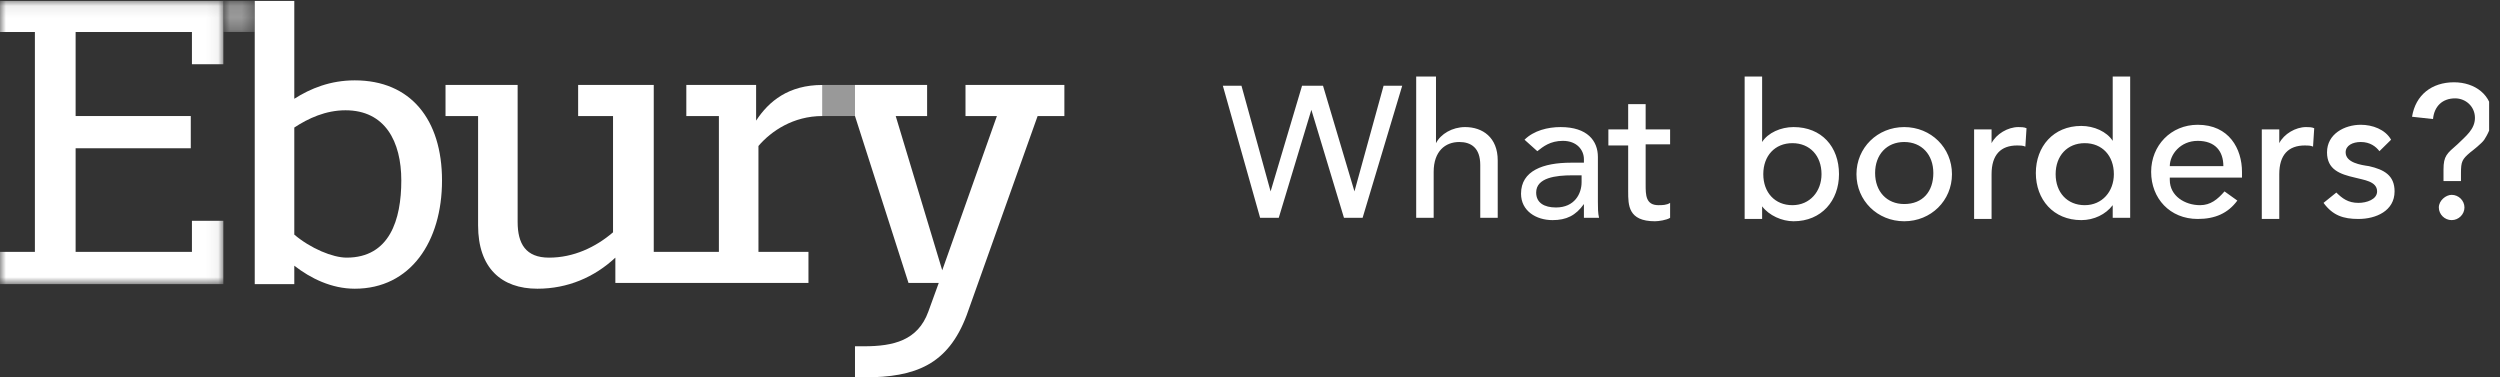 <svg width="212" height="32" viewBox="0 0 212 32" fill="none" xmlns="http://www.w3.org/2000/svg">
<rect x="0" y="0" width="212" height="32" fill="#333333" stroke="none"/>
<g clip-path="url(#clip0_68_516)">
<path fill-rule="evenodd" clip-rule="evenodd" d="M69.741 9.84V7.205C66.88 7.205 65.203 8.571 64.118 10.23V7.205H58.2V9.84H60.962V21.359H58.2H55.438V7.205H49.026V9.84H51.985V19.7C50.505 20.969 48.631 21.848 46.56 21.848C44.587 21.848 43.896 20.676 43.896 18.821V7.205H37.78V9.84H40.542V19.114C40.542 22.726 42.515 24.483 45.573 24.483C48.138 24.483 50.407 23.507 52.182 21.848V23.995H58.2H68.557V21.359H64.317L64.316 12.378C65.401 11.109 67.275 9.84 69.741 9.84Z" fill="white"/>
<mask id="mask0_68_516" style="mask-type:alpha" maskUnits="userSpaceOnUse" x="0" y="0" width="19" height="25">
<path d="M0 0.078H18.94V24.093H0V0.078Z" fill="white"/>
</mask>
<g mask="url(#mask0_68_516)">
<path fill-rule="evenodd" clip-rule="evenodd" d="M0 0.078V2.714H2.959V21.359H0V24.093H18.94V18.724H16.276V21.359H6.412V12.573H16.178V9.84H6.412V2.714H16.276V5.447H18.94V0.078H0Z" fill="white"/>
</g>
<path fill-rule="evenodd" clip-rule="evenodd" d="M29.395 21.847C28.211 21.847 26.337 21.067 24.956 19.895V10.816C26.139 10.035 27.619 9.352 29.296 9.352C32.65 9.352 34.031 11.988 34.031 15.307C34.031 18.626 33.044 21.847 29.395 21.847ZM30.085 6.814C28.014 6.814 26.337 7.497 24.956 8.376V0.078H21.602V24.093H24.956V22.531C26.337 23.604 28.112 24.483 30.085 24.483C34.82 24.483 37.483 20.48 37.483 15.307C37.483 10.133 34.82 6.814 30.085 6.814Z" fill="white"/>
<mask id="mask1_68_516" style="mask-type:alpha" maskUnits="userSpaceOnUse" x="18" y="0" width="4" height="3">
<path d="M18.94 0.078H21.603V2.714H18.94V0.078Z" fill="white"/>
</mask>
<g mask="url(#mask1_68_516)">
<path opacity="0.5" fill-rule="evenodd" clip-rule="evenodd" d="M18.94 2.713H21.603V0.077H18.94V2.713Z" fill="white"/>
</g>
<path opacity="0.5" fill-rule="evenodd" clip-rule="evenodd" d="M69.741 9.84H72.503V7.204H69.741V9.84Z" fill="white"/>
<path fill-rule="evenodd" clip-rule="evenodd" d="M81.874 7.204V9.84H84.537L79.901 22.921L75.956 9.84H78.619V7.204H72.503V9.84L77.041 23.995H79.605L78.718 26.436C77.83 28.876 75.758 29.364 73.292 29.364H72.503V32H73.292C77.632 32 80.394 30.926 81.973 26.728L87.99 9.84H90.259V7.204H81.874Z" fill="white"/>
<path fill-rule="evenodd" clip-rule="evenodd" d="M179.158 6.49V11.945C178.663 11.166 177.577 10.679 176.491 10.679C174.121 10.679 172.639 12.432 172.639 14.672C172.639 16.912 174.121 18.666 176.491 18.666C177.577 18.666 178.565 18.178 179.158 17.399V18.471H180.639V6.49H179.158ZM174.318 14.77C174.318 13.211 175.305 12.14 176.787 12.14C178.269 12.14 179.256 13.211 179.256 14.77C179.256 16.231 178.269 17.399 176.787 17.399C175.305 17.399 174.318 16.328 174.318 14.77ZM147.946 6.49V18.568H149.428V17.497C150.021 18.276 151.107 18.763 152.095 18.763C154.465 18.763 155.947 17.009 155.947 14.77C155.947 12.432 154.465 10.776 152.095 10.776C151.008 10.776 149.921 11.263 149.428 12.042V6.49H147.946ZM149.527 14.77C149.527 13.211 150.514 12.14 151.996 12.14C153.478 12.14 154.465 13.211 154.465 14.77C154.465 16.231 153.478 17.399 151.996 17.399C150.514 17.399 149.527 16.328 149.527 14.77ZM120.291 6.49H120.093V18.471H121.575V14.575C121.575 12.821 122.562 12.042 123.748 12.042C124.735 12.042 125.526 12.529 125.526 13.99V18.471H127.007V13.601C127.007 11.653 125.723 10.776 124.242 10.776C123.155 10.776 122.168 11.361 121.772 12.14V6.49H120.291ZM204.541 9.9L206.32 10.095C206.418 9.023 207.109 8.341 208.196 8.341C209.085 8.341 209.875 9.023 209.875 9.997C209.875 10.971 209.085 11.556 208.393 12.237C207.505 13.016 207.209 13.211 207.209 14.38V15.354H208.69V14.672C208.69 13.698 208.789 13.504 209.48 12.919C209.681 12.768 210.458 12.158 210.665 11.848C210.882 11.523 211.357 10.679 211.357 9.9C211.357 8.049 209.875 6.978 208.097 6.978C206.22 6.978 204.838 8.049 204.541 9.9ZM117.328 7.27L114.858 16.231L112.191 7.27H110.414L107.747 16.231L105.277 7.27H103.697L106.858 18.471H108.438L111.204 9.315L113.969 18.471H115.549L118.908 7.27H117.328ZM138.069 8.828V10.971H136.39V12.335H138.069V16.231C138.069 17.399 138.069 18.763 140.341 18.763C140.637 18.763 141.329 18.666 141.625 18.471V17.204C141.329 17.399 140.934 17.399 140.637 17.399C139.551 17.399 139.551 16.523 139.551 15.646V12.237H141.625V10.971H139.551V8.828H138.069ZM197.331 12.919C197.331 14.38 198.418 14.77 199.702 15.062C200.393 15.257 201.578 15.354 201.578 16.231C201.578 16.912 200.689 17.204 199.998 17.204C199.109 17.204 198.616 16.815 198.121 16.328L197.035 17.204C197.825 18.276 198.714 18.568 199.998 18.568C201.48 18.568 203.06 17.886 203.06 16.231C203.06 14.867 202.171 14.38 200.887 14.088C200.196 13.99 198.911 13.796 198.911 12.919C198.911 12.335 199.504 12.042 200.196 12.042C200.986 12.042 201.48 12.432 201.776 12.821L202.764 11.848C202.27 10.971 201.183 10.581 200.196 10.581C198.813 10.581 197.331 11.361 197.331 12.919ZM182.417 14.575C182.417 16.815 183.998 18.568 186.368 18.568C187.849 18.568 188.936 18.081 189.726 17.009L188.639 16.231C188.047 16.912 187.454 17.399 186.565 17.399C185.281 17.399 183.998 16.62 183.998 15.257V15.062H190.121V14.575C190.121 12.627 189.035 10.581 186.368 10.581C184.096 10.581 182.417 12.335 182.417 14.575ZM186.368 11.945C187.849 11.945 188.541 12.821 188.541 14.088H183.998C183.998 13.114 184.886 11.945 186.368 11.945ZM193.282 12.14V10.971H191.8V18.568H193.282V14.77C193.282 13.114 194.072 12.335 195.455 12.335C195.652 12.335 195.949 12.335 196.146 12.432L196.245 10.874C196.047 10.776 195.751 10.776 195.553 10.776C194.665 10.776 193.677 11.361 193.282 12.14ZM168.885 12.14V10.971H167.404V18.568H168.885V14.77C168.885 13.114 169.675 12.335 171.058 12.335C171.256 12.335 171.552 12.335 171.75 12.432L171.849 10.874C171.651 10.776 171.354 10.776 171.157 10.776C170.268 10.776 169.281 11.361 168.885 12.14ZM157.428 14.77C157.428 17.009 159.206 18.763 161.478 18.763C163.75 18.763 165.527 17.009 165.527 14.77C165.527 12.529 163.75 10.776 161.478 10.776C159.206 10.776 157.428 12.529 157.428 14.77ZM159.009 14.672C159.009 13.114 159.996 12.042 161.478 12.042C162.959 12.042 163.947 13.114 163.947 14.672C163.947 16.231 163.058 17.302 161.478 17.302C159.996 17.302 159.009 16.231 159.009 14.672ZM129.279 11.848L130.365 12.821C130.859 12.432 131.452 11.945 132.538 11.945C133.723 11.945 134.316 12.724 134.316 13.504V13.796H133.23C130.859 13.796 128.983 14.477 128.983 16.425C128.983 17.886 130.267 18.666 131.649 18.666C132.835 18.666 133.625 18.276 134.316 17.302V18.471H135.6C135.501 18.081 135.501 17.594 135.501 17.107V13.309C135.501 11.945 134.612 10.776 132.341 10.776C131.254 10.776 130.069 11.068 129.279 11.848ZM130.267 16.328C130.267 15.062 131.946 14.867 133.328 14.867H134.119V15.451C134.119 16.425 133.526 17.594 131.946 17.594C130.958 17.594 130.267 17.204 130.267 16.328ZM206.813 17.594C206.813 18.178 207.307 18.666 207.9 18.666C208.492 18.666 208.986 18.178 208.986 17.594C208.986 17.009 208.492 16.523 207.9 16.523C207.406 16.523 206.813 17.009 206.813 17.594Z" fill="white"/>
</g>
<defs>
<clipPath id="clip0_68_516">
<rect width="211.077" height="32" fill="white"/>
</clipPath>
</defs>
</svg>
